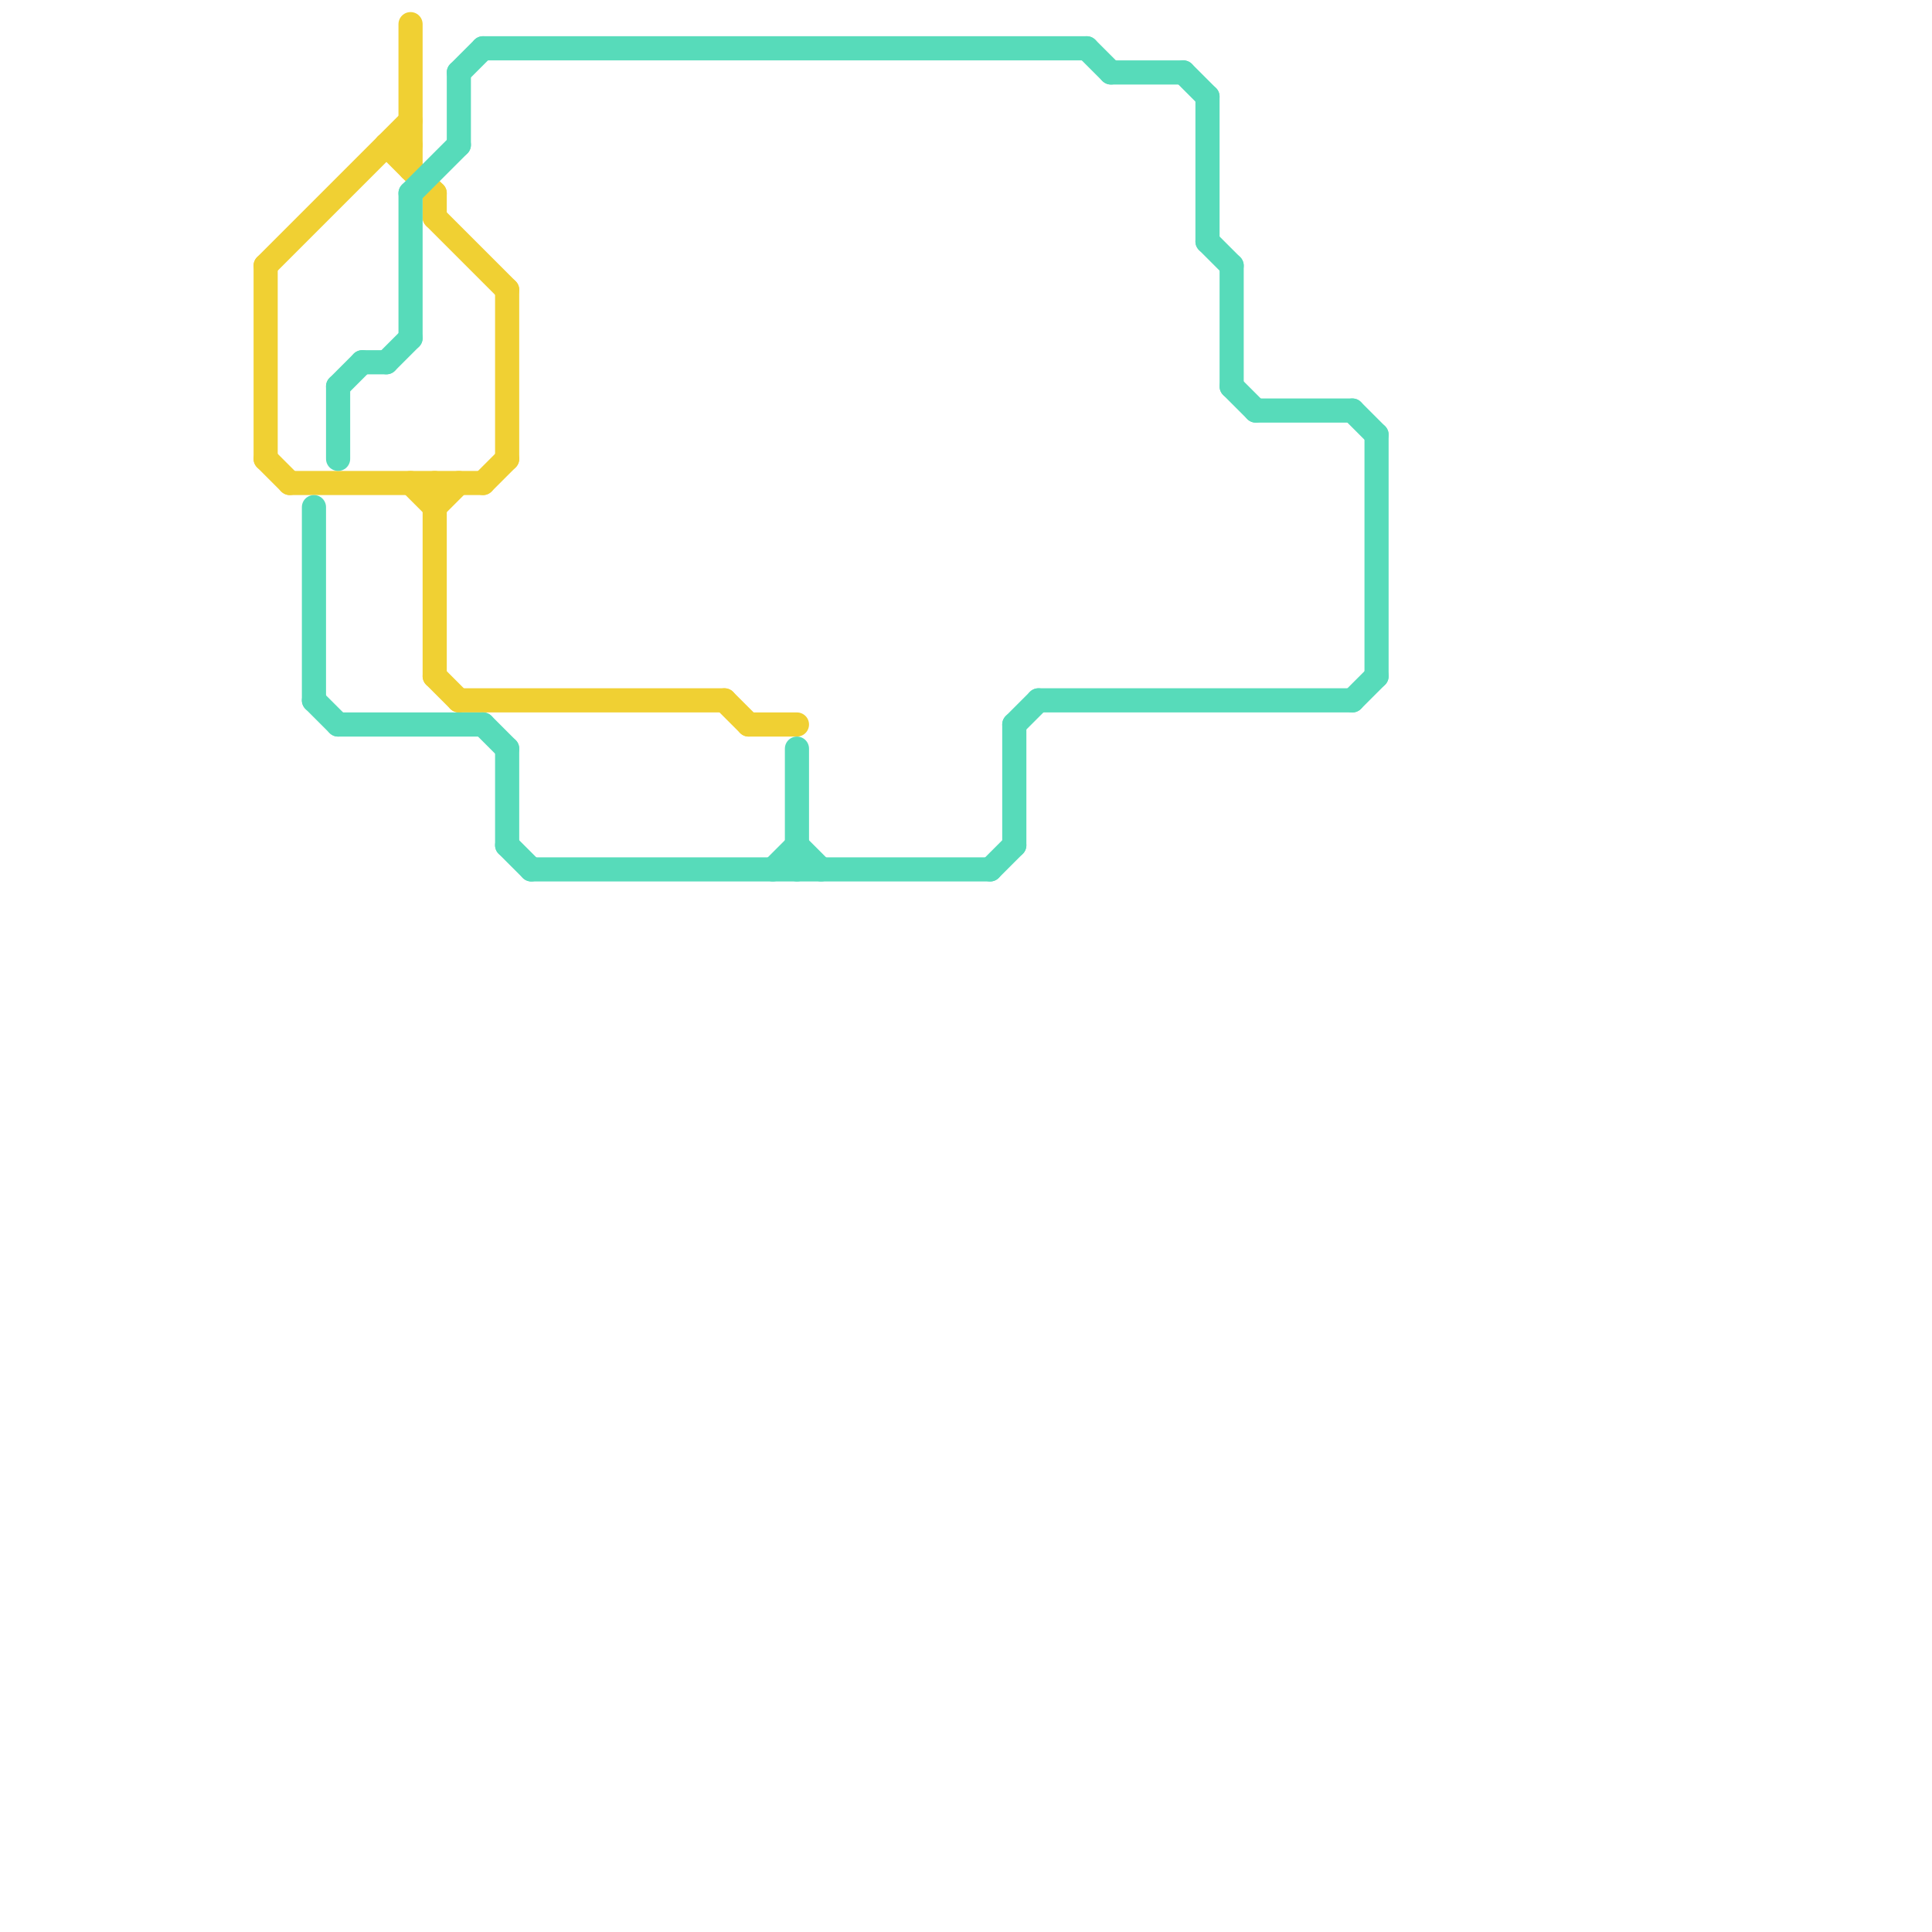 
<svg version="1.1" xmlns="http://www.w3.org/2000/svg" viewBox="0 0 80 80">
<style>text { font: 1px Helvetica; font-weight: 600; white-space: pre; dominant-baseline: central; } line { stroke-width: 1; fill: none; stroke-linecap: round; stroke-linejoin: round; } .c0 { stroke: #f0d033 } .c1 { stroke: #57dbba }</style><defs><g id="wm-xf"><circle r="1.2" fill="#000"/><circle r="0.9" fill="#fff"/><circle r="0.6" fill="#000"/><circle r="0.3" fill="#fff"/></g><g id="wm"><circle r="0.6" fill="#000"/><circle r="0.3" fill="#fff"/></g></defs><line class="c0" x1="20" y1="20" x2="21" y2="19"/><line class="c0" x1="18" y1="9" x2="21" y2="12"/><line class="c0" x1="31" y1="30" x2="33" y2="30"/><line class="c0" x1="17" y1="1" x2="17" y2="7"/><line class="c0" x1="16" y1="6" x2="18" y2="8"/><line class="c0" x1="11" y1="11" x2="17" y2="5"/><line class="c0" x1="17" y1="20" x2="18" y2="21"/><line class="c0" x1="18" y1="8" x2="18" y2="9"/><line class="c0" x1="21" y1="12" x2="21" y2="19"/><line class="c0" x1="12" y1="20" x2="20" y2="20"/><line class="c0" x1="18" y1="20" x2="18" y2="28"/><line class="c0" x1="18" y1="21" x2="19" y2="20"/><line class="c0" x1="18" y1="28" x2="19" y2="29"/><line class="c0" x1="30" y1="29" x2="31" y2="30"/><line class="c0" x1="19" y1="29" x2="30" y2="29"/><line class="c0" x1="11" y1="19" x2="12" y2="20"/><line class="c0" x1="16" y1="6" x2="17" y2="6"/><line class="c0" x1="11" y1="11" x2="11" y2="19"/><line class="c1" x1="19" y1="3" x2="20" y2="2"/><line class="c1" x1="33" y1="31" x2="33" y2="36"/><line class="c1" x1="14" y1="16" x2="15" y2="15"/><line class="c1" x1="32" y1="36" x2="33" y2="35"/><line class="c1" x1="13" y1="21" x2="13" y2="29"/><line class="c1" x1="19" y1="3" x2="19" y2="6"/><line class="c1" x1="57" y1="18" x2="57" y2="28"/><line class="c1" x1="41" y1="36" x2="42" y2="35"/><line class="c1" x1="42" y1="30" x2="43" y2="29"/><line class="c1" x1="14" y1="16" x2="14" y2="19"/><line class="c1" x1="50" y1="4" x2="50" y2="10"/><line class="c1" x1="21" y1="31" x2="21" y2="35"/><line class="c1" x1="21" y1="35" x2="22" y2="36"/><line class="c1" x1="50" y1="10" x2="51" y2="11"/><line class="c1" x1="45" y1="2" x2="46" y2="3"/><line class="c1" x1="13" y1="29" x2="14" y2="30"/><line class="c1" x1="56" y1="17" x2="57" y2="18"/><line class="c1" x1="16" y1="15" x2="17" y2="14"/><line class="c1" x1="33" y1="35" x2="34" y2="36"/><line class="c1" x1="46" y1="3" x2="49" y2="3"/><line class="c1" x1="14" y1="30" x2="20" y2="30"/><line class="c1" x1="52" y1="17" x2="56" y2="17"/><line class="c1" x1="42" y1="30" x2="42" y2="35"/><line class="c1" x1="20" y1="30" x2="21" y2="31"/><line class="c1" x1="49" y1="3" x2="50" y2="4"/><line class="c1" x1="17" y1="8" x2="19" y2="6"/><line class="c1" x1="20" y1="2" x2="45" y2="2"/><line class="c1" x1="51" y1="16" x2="52" y2="17"/><line class="c1" x1="22" y1="36" x2="41" y2="36"/><line class="c1" x1="43" y1="29" x2="56" y2="29"/><line class="c1" x1="17" y1="8" x2="17" y2="14"/><line class="c1" x1="56" y1="29" x2="57" y2="28"/><line class="c1" x1="51" y1="11" x2="51" y2="16"/><line class="c1" x1="15" y1="15" x2="16" y2="15"/>
</svg>
